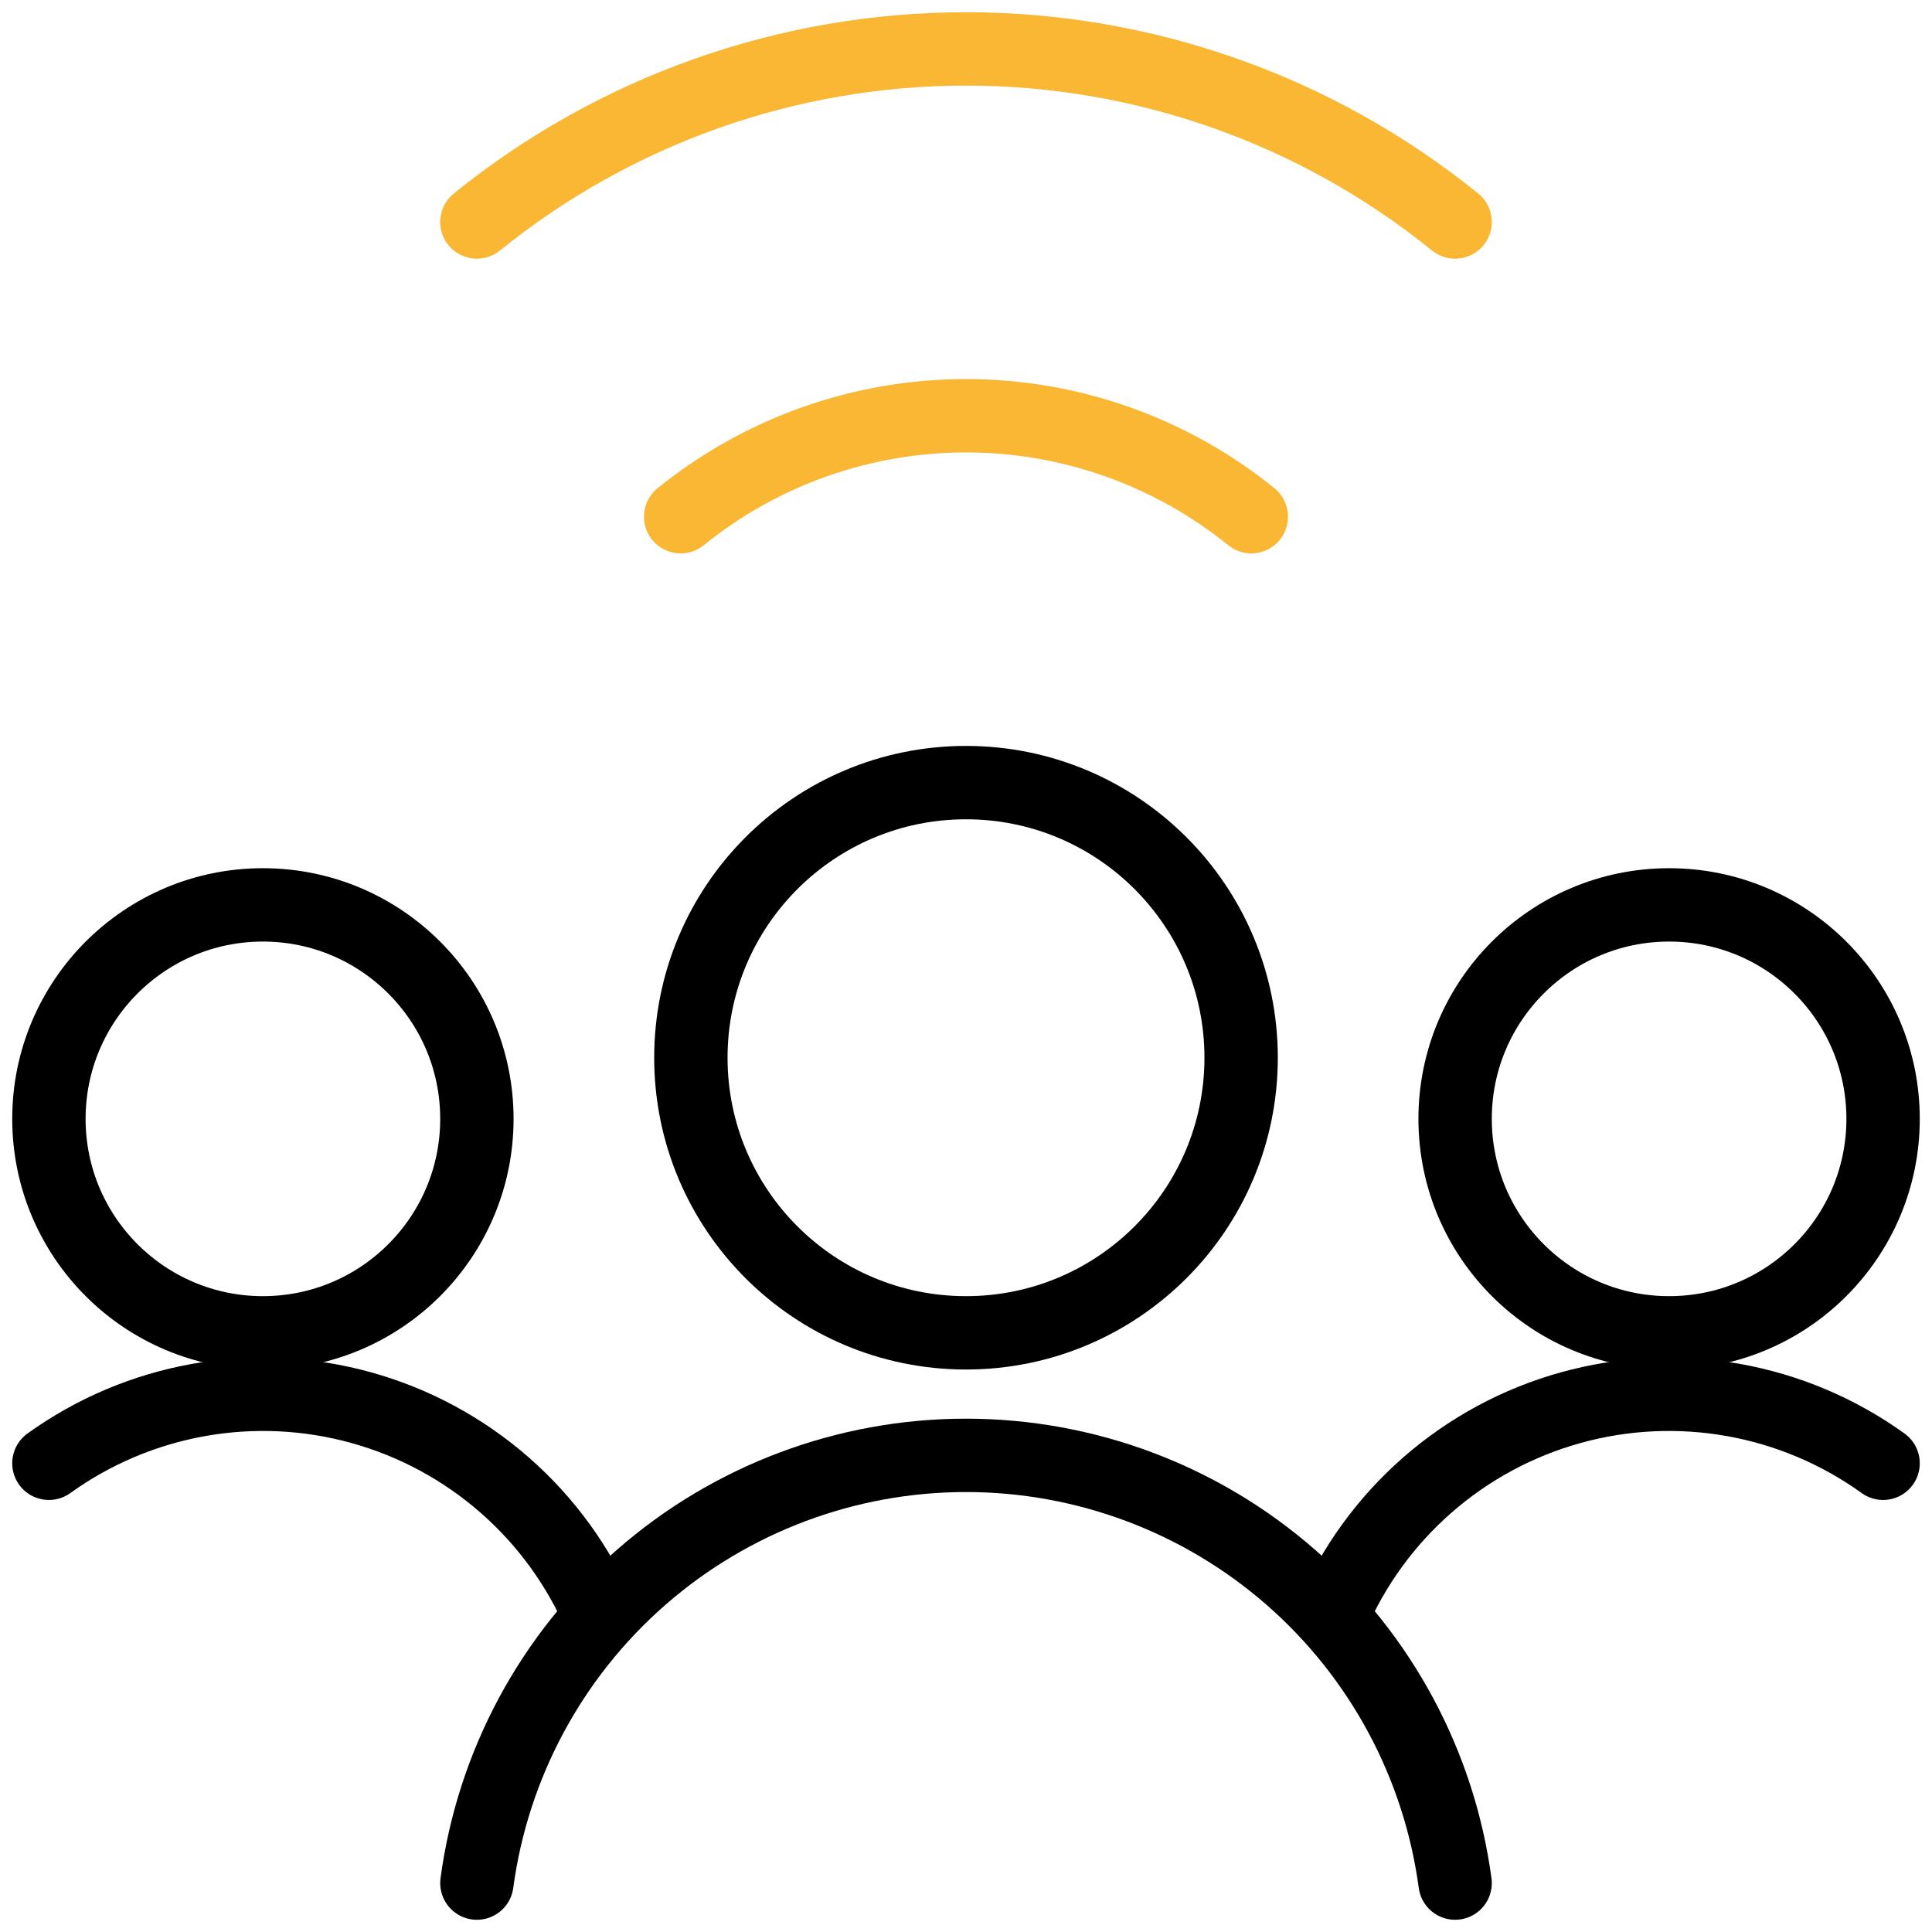 <?xml version="1.0" encoding="utf-8"?>
<svg xmlns="http://www.w3.org/2000/svg" width="79" height="79" viewBox="0 0 79 79" fill="none">
<path d="M59.5 9.078C53.84 4.498 46.78 2 39.5 2C32.22 2 25.16 4.498 19.5 9.078" stroke="#F9B734" stroke-width="3" stroke-linecap="round" stroke-linejoin="round"/>
<path d="M27.833 21.128C31.135 18.457 35.253 17 39.5 17C43.747 17 47.865 18.457 51.167 21.128" stroke="#F9B734" stroke-width="3" stroke-linecap="round" stroke-linejoin="round"/>
<path d="M10.75 54.5C15.582 54.5 19.5 50.583 19.5 45.751C19.5 40.918 15.582 37.001 10.75 37.001C5.918 37.001 2 40.918 2 45.751C2 50.583 5.918 54.5 10.75 54.5Z" stroke="black" stroke-width="3" stroke-linecap="round" stroke-linejoin="round"/>
<path d="M24.547 66.11C23.663 64.045 22.326 62.204 20.636 60.725C18.945 59.245 16.944 58.164 14.779 57.562C12.615 56.959 10.343 56.851 8.131 57.244C5.919 57.637 3.824 58.522 2 59.834" stroke="black" stroke-width="3" stroke-linecap="round" stroke-linejoin="round"/>
<path d="M68.25 54.5C73.083 54.5 77 50.583 77 45.751C77 40.918 73.083 37.001 68.25 37.001C63.418 37.001 59.5 40.918 59.5 45.751C59.5 50.583 63.418 54.5 68.25 54.5Z" stroke="black" stroke-width="3" stroke-linecap="round" stroke-linejoin="round"/>
<path d="M54.453 66.11C55.337 64.045 56.674 62.204 58.364 60.725C60.055 59.245 62.056 58.164 64.221 57.562C66.385 56.959 68.657 56.851 70.869 57.244C73.081 57.637 75.176 58.522 77 59.834" stroke="black" stroke-width="3" stroke-linecap="round" stroke-linejoin="round"/>
<path d="M39.5 54.5C45.713 54.5 50.75 49.464 50.75 43.251C50.75 37.037 45.713 32.001 39.5 32.001C33.287 32.001 28.25 37.037 28.25 43.251C28.25 49.464 33.287 54.5 39.5 54.5Z" stroke="black" stroke-width="3" stroke-linecap="round" stroke-linejoin="round"/>
<path d="M59.5 77C58.849 72.157 56.463 67.716 52.785 64.499C49.106 61.282 44.386 59.51 39.5 59.51C34.614 59.51 29.893 61.282 26.215 64.499C22.537 67.716 20.151 72.157 19.5 77" stroke="black" stroke-width="3" stroke-linecap="round" stroke-linejoin="round"/>
</svg>